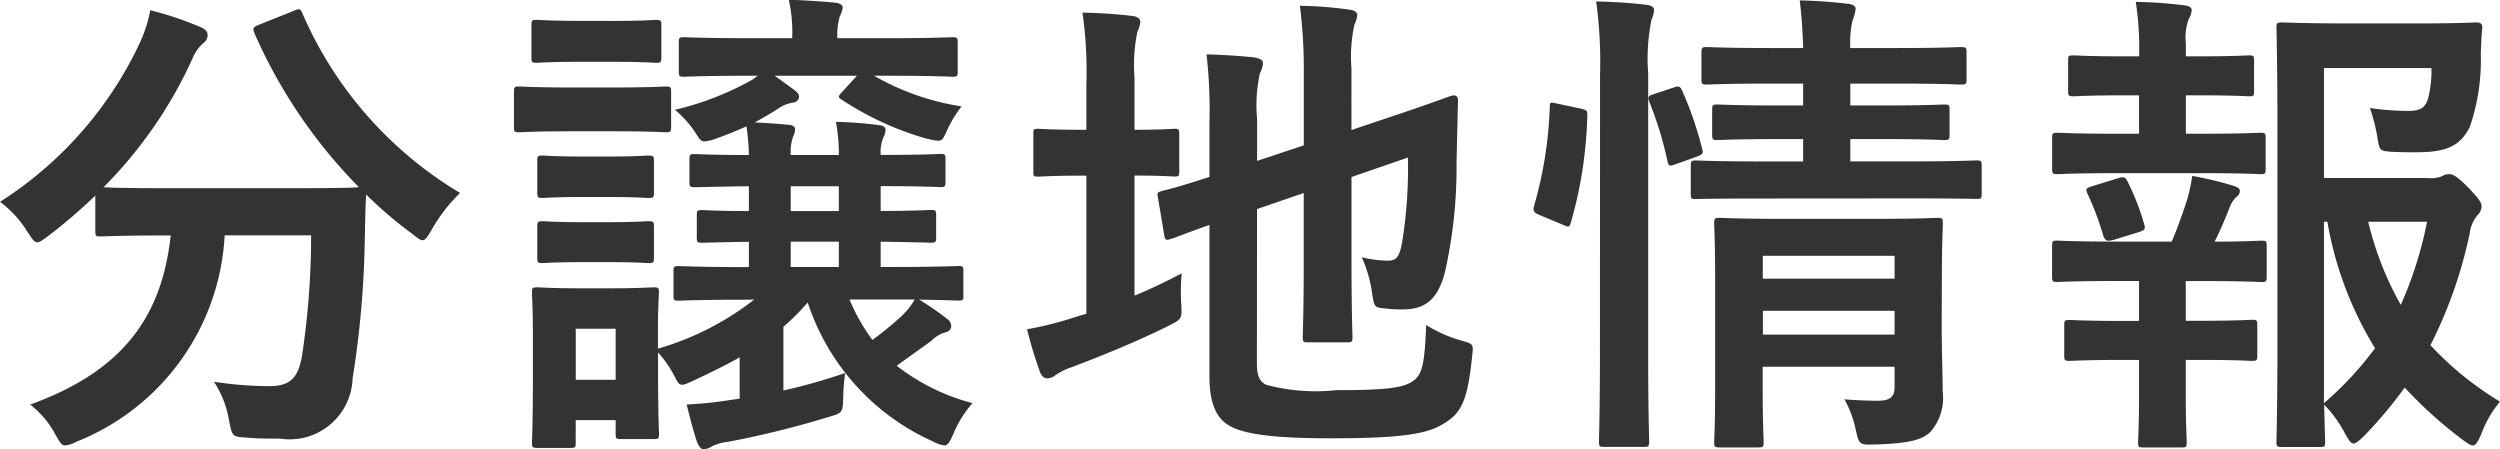 <svg xmlns="http://www.w3.org/2000/svg" width="92.538" height="16.632" viewBox="0 0 92.538 16.632">
  <path id="パス_1351" data-name="パス 1351" d="M10.1-14.22c-.2.09-.234.108-.162.306a18.958,18.958,0,0,0,3.87,5.706c-.18.018-.774.036-2.34.036H6.624c-1.386,0-2.016-.018-2.268-.036a16.243,16.243,0,0,0,3.294-4.77,1.443,1.443,0,0,1,.414-.576.37.37,0,0,0,.144-.27c0-.126-.054-.216-.252-.306a12.629,12.629,0,0,0-1.872-.63,5.091,5.091,0,0,1-.36,1.152,14.054,14.054,0,0,1-5.2,5.94A4.036,4.036,0,0,1,1.53-6.57c.18.27.252.4.378.4.09,0,.2-.09.4-.234A19.615,19.615,0,0,0,4.05-7.9v1.314c0,.18.018.2.2.2.108,0,.684-.036,2.376-.036H6.84C6.5-3.258,4.914-1.35,1.638-.162A3.4,3.4,0,0,1,2.556.918c.18.306.234.432.378.432a1.183,1.183,0,0,0,.432-.144A8.706,8.706,0,0,0,8.838-6.426h3.2A29.709,29.709,0,0,1,11.7-1.962c-.144.828-.45,1.116-1.206,1.116a13.413,13.413,0,0,1-2.052-.162A3.7,3.7,0,0,1,9,.432c.126.594.108.594.666.63.432.036.774.036,1.224.036a2.331,2.331,0,0,0,2.682-2.214,35.929,35.929,0,0,0,.45-5.04c.018-.63.018-1.26.054-1.782a14.893,14.893,0,0,0,1.71,1.458c.18.144.288.234.378.234.108,0,.18-.126.342-.4a6.162,6.162,0,0,1,1.044-1.35,14.413,14.413,0,0,1-5.832-6.642c-.072-.18-.108-.2-.342-.09ZM28.44-4.05a10.556,10.556,0,0,1-3.564,1.818v-.684c0-.846.036-1.278.036-1.386,0-.18-.018-.2-.2-.2-.126,0-.5.036-1.656.036h-.99c-1.152,0-1.53-.036-1.638-.036-.2,0-.216.018-.216.2,0,.126.036.558.036,1.692v1.152c0,2.178-.036,2.592-.036,2.7,0,.18.018.2.216.2h1.224c.162,0,.18-.018.18-.2V.414H23.31v.5c0,.18.018.2.2.2h1.206c.18,0,.2-.018.2-.2,0-.108-.036-.5-.036-2.592v-.414a4.264,4.264,0,0,1,.648.954c.144.288.216.288.5.162.666-.306,1.3-.612,1.872-.936v1.53l-.378.054a13.842,13.842,0,0,1-1.584.162c.126.5.234.936.378,1.368.072.18.144.288.252.288a.627.627,0,0,0,.306-.108,1.739,1.739,0,0,1,.576-.162A34.509,34.509,0,0,0,31.158.306c.558-.162.558-.162.576-.738a7.579,7.579,0,0,1,.072-.9,21.179,21.179,0,0,1-2.286.648V-3.042a8.493,8.493,0,0,0,.9-.9,8.553,8.553,0,0,0,4.644,5.148,1.238,1.238,0,0,0,.414.144c.126,0,.2-.126.342-.45a4.1,4.1,0,0,1,.7-1.116A7.737,7.737,0,0,1,33.714-1.6l1.278-.918a1.2,1.2,0,0,1,.54-.324.246.246,0,0,0,.2-.234.337.337,0,0,0-.144-.252,10.482,10.482,0,0,0-1.044-.72c.972.018,1.368.036,1.458.036.162,0,.18-.018.18-.18v-.9c0-.18-.018-.2-.18-.2-.108,0-.72.036-2.448.036H33.12v-.936c1.26.018,1.746.036,1.854.036.18,0,.2-.018.2-.2v-.81c0-.18-.018-.2-.2-.2-.108,0-.594.036-1.854.036v-.918c1.674,0,2.088.036,2.2.036.18,0,.2-.018.2-.2v-.828c0-.18-.018-.2-.2-.2-.108,0-.522.036-2.2.036a1.464,1.464,0,0,1,.108-.666.586.586,0,0,0,.072-.252c0-.108-.072-.162-.216-.18a14.46,14.46,0,0,0-1.62-.126A6.591,6.591,0,0,1,31.572-9.4H29.79a1.727,1.727,0,0,1,.09-.684.667.667,0,0,0,.072-.27q0-.135-.216-.162c-.378-.036-.828-.072-1.278-.09.324-.18.612-.342.882-.522a1.3,1.3,0,0,1,.558-.216.228.228,0,0,0,.2-.216c0-.072-.036-.144-.18-.252l-.72-.522h3.042l-.54.594c-.09.09-.126.144-.126.18s.036.072.126.126a11.3,11.3,0,0,0,3.1,1.422c.558.126.576.144.738-.216a4.546,4.546,0,0,1,.576-.972,9.336,9.336,0,0,1-3.24-1.134h.486c1.71,0,2.3.036,2.412.036.18,0,.2-.018.2-.2v-1.062c0-.18-.018-.2-.2-.2-.108,0-.7.036-2.412.036H31.518a2.436,2.436,0,0,1,.09-.81.971.971,0,0,0,.108-.324c0-.09-.108-.162-.27-.18-.594-.054-1.116-.09-1.728-.108a5.326,5.326,0,0,1,.126,1.422H28.26c-1.71,0-2.3-.036-2.412-.036-.18,0-.2.018-.2.2v1.062c0,.18.018.2.2.2.108,0,.7-.036,2.412-.036h.306a1.691,1.691,0,0,1-.324.216,10.879,10.879,0,0,1-2.736,1.044,3.928,3.928,0,0,1,.756.846c.144.234.2.324.342.324a1.6,1.6,0,0,0,.432-.108c.414-.144.792-.306,1.116-.45a8.089,8.089,0,0,1,.09,1.062c-1.386,0-1.908-.036-2-.036-.18,0-.2.018-.2.2v.828c0,.18.018.2.2.2.09,0,.612-.018,2-.036v.918c-1.188,0-1.638-.036-1.728-.036-.18,0-.2.018-.2.2v.81c0,.18.018.2.2.2.09,0,.54-.018,1.728-.036v.936H28.1c-1.728,0-2.34-.036-2.448-.036-.18,0-.2.018-.2.2v.9c0,.162.018.18.2.18.108,0,.72-.036,2.448-.036ZM23.31-2.97v1.89H21.834V-2.97ZM34.38-4.05a2.576,2.576,0,0,1-.432.558,11.174,11.174,0,0,1-1.134.936,7.019,7.019,0,0,1-.846-1.494ZM29.79-5.256v-.936h1.782v.936Zm0-2.07v-.918h1.782v.918ZM21.672-11.9c-1.386,0-1.818-.036-1.926-.036-.18,0-.2.018-.2.2v1.278c0,.2.018.216.2.216.108,0,.54-.036,1.926-.036h1.566c1.368,0,1.818.036,1.926.036.18,0,.2-.018.2-.216v-1.278c0-.18-.018-.2-.2-.2-.108,0-.558.036-1.926.036Zm.36-2.466c-1.17,0-1.53-.036-1.638-.036-.18,0-.2.018-.2.2v1.188c0,.18.018.2.2.2.108,0,.468-.036,1.638-.036h1.134c1.152,0,1.512.036,1.62.036.2,0,.216-.018.216-.2V-14.2c0-.18-.018-.2-.216-.2-.108,0-.468.036-1.62.036Zm.108,5.022c-1.1,0-1.422-.036-1.53-.036-.18,0-.2.018-.2.2v1.17c0,.18.018.2.2.2.108,0,.432-.036,1.53-.036H23c1.08,0,1.4.036,1.512.036.2,0,.216-.018.216-.2V-9.18c0-.18-.018-.2-.216-.2-.108,0-.432.036-1.512.036Zm0,2.43c-1.1,0-1.422-.036-1.53-.036-.18,0-.2.018-.2.2V-5.6c0,.18.018.2.2.2.108,0,.432-.036,1.53-.036H23c1.08,0,1.4.036,1.512.036.2,0,.216-.018.216-.2V-6.75c0-.18-.018-.2-.216-.2-.108,0-.432.036-1.512.036ZM47.052-7.4l1.728-.594v2.538c0,1.8-.036,2.664-.036,2.79,0,.18.018.2.2.2h1.44c.18,0,.2-.018.2-.2,0-.108-.036-.99-.036-2.79V-8.586l2.088-.72a17.153,17.153,0,0,1-.216,3.15c-.108.576-.234.666-.54.666a4.21,4.21,0,0,1-.954-.126,4.489,4.489,0,0,1,.378,1.3c.09.558.09.558.486.594a4.244,4.244,0,0,0,.666.036c.774,0,1.278-.324,1.548-1.368a17.605,17.605,0,0,0,.432-4.068l.054-2.3c0-.144-.072-.2-.2-.18s-.666.252-2.358.81l-1.386.468V-12.6a5.639,5.639,0,0,1,.108-1.62,1.016,1.016,0,0,0,.108-.36c0-.108-.108-.18-.288-.2a14.342,14.342,0,0,0-1.836-.144,18.665,18.665,0,0,1,.144,2.556v2.61l-1.728.576v-1.548a5.446,5.446,0,0,1,.108-1.71.81.81,0,0,0,.108-.378c0-.09-.108-.162-.36-.2q-.81-.081-1.728-.108a18.2,18.2,0,0,1,.108,2.556v1.98c-1.152.378-1.62.486-1.764.522-.162.054-.18.054-.144.234l.234,1.4c.036.18.054.2.234.144.144-.036.522-.2,1.44-.522v5.616c0,.972.252,1.512.684,1.782.45.288,1.35.5,3.8.5,2.79,0,3.654-.18,4.266-.594.594-.378.81-.864.972-2.43.054-.468.054-.468-.4-.594a5.1,5.1,0,0,1-1.3-.576c-.054,1.422-.144,1.782-.432,2.034-.36.288-.954.378-2.9.378a7.078,7.078,0,0,1-2.592-.2c-.252-.126-.342-.342-.342-.81ZM42.516-8.64c1.026,0,1.368.036,1.476.036.162,0,.18-.018.18-.2V-10.17c0-.18-.018-.2-.18-.2-.108,0-.45.036-1.476.036v-1.926a6.036,6.036,0,0,1,.108-1.71,1.016,1.016,0,0,0,.108-.36c0-.108-.108-.2-.288-.216-.594-.072-1.152-.108-1.854-.126a15.243,15.243,0,0,1,.144,2.646v1.692H40.59c-1.17,0-1.53-.036-1.638-.036-.18,0-.18.018-.18.2V-8.8c0,.18,0,.2.18.2.108,0,.468-.036,1.638-.036h.144v5.112L40.32-3.4a12.926,12.926,0,0,1-1.782.45,15.782,15.782,0,0,0,.486,1.6c.072.162.162.216.27.216A.47.47,0,0,0,39.6-1.26a2.535,2.535,0,0,1,.594-.288c1.188-.45,2.466-.972,3.582-1.53.5-.252.5-.252.468-.828a7.569,7.569,0,0,1,.018-1.116,18.888,18.888,0,0,1-1.746.828ZM72.4-4.752c0-1.332.036-2,.036-2.106,0-.2-.018-.216-.2-.216-.126,0-.648.036-2.232.036H66.42c-1.584,0-2.124-.036-2.232-.036-.2,0-.216.018-.216.216,0,.108.036.684.036,1.944V-.7c0,1.278-.036,1.818-.036,1.908,0,.2.018.216.216.216h1.4c.2,0,.216-.018.216-.216,0-.09-.036-.684-.036-1.944v-.828H70.65v.72c0,.36-.108.54-.63.54-.324,0-.81-.018-1.224-.054A4.172,4.172,0,0,1,69.21.756c.126.576.144.576.7.558,1.314-.036,1.746-.18,2.052-.45a1.894,1.894,0,0,0,.468-1.512c0-.558-.036-1.6-.036-2.5Zm-6.624,2v-.882H70.65v.882ZM70.65-5.67v.846H65.772V-5.67Zm.594-2.124c1.728,0,2.34.018,2.43.018.18,0,.2,0,.2-.2V-9c0-.18-.018-.2-.2-.2-.09,0-.7.036-2.43.036H69.012V-9.99h1.224c1.6,0,2.142.036,2.25.036.18,0,.2-.018.2-.216v-.9c0-.18-.018-.2-.2-.2-.108,0-.648.036-2.25.036H69.012v-.81H70.74c1.674,0,2.25.036,2.358.036.2,0,.216-.018.216-.2v-.972c0-.2-.018-.216-.216-.216-.108,0-.684.036-2.358.036H69.012a3.921,3.921,0,0,1,.072-.99,1.78,1.78,0,0,0,.126-.468c0-.072-.09-.162-.288-.18-.612-.072-1.116-.108-1.782-.126.072.63.108,1.134.126,1.764H66.078c-1.692,0-2.268-.036-2.376-.036-.18,0-.2.018-.2.216v.972c0,.18.018.2.2.2.108,0,.684-.036,2.376-.036h1.188v.81h-.9c-1.62,0-2.142-.036-2.268-.036-.18,0-.2.018-.2.2v.9c0,.2.018.216.2.216.126,0,.648-.036,2.268-.036h.9v.828H65.754c-1.746,0-2.34-.036-2.448-.036-.18,0-.2.018-.2.2v1.026c0,.2.018.2.2.2.108,0,.7-.018,2.448-.018Zm-11.5,5.85c0,2.016-.036,3.042-.036,3.132,0,.2.018.216.2.216h1.458c.18,0,.2-.018.2-.216,0-.09-.036-1.116-.036-3.15V-12.42a7.141,7.141,0,0,1,.126-2,.885.885,0,0,0,.09-.36c0-.09-.108-.162-.288-.18-.594-.072-1.17-.108-1.854-.126a16.535,16.535,0,0,1,.144,2.718ZM58.176-11.3c-.252-.054-.288-.072-.288.108a14.949,14.949,0,0,1-.576,3.654c-.054.18-.036.27.2.36l.864.36c.2.09.234.108.288-.072a15.621,15.621,0,0,0,.612-3.942c.018-.2-.018-.234-.252-.288Zm3.582-.36c-.234.072-.252.108-.18.306a13.5,13.5,0,0,1,.666,2.178c.036.2.09.2.324.108l.756-.27c.234-.09.252-.126.2-.306a13.1,13.1,0,0,0-.738-2.142c-.072-.162-.126-.18-.324-.108ZM86.544-8.55v-4.068h3.978A4.142,4.142,0,0,1,90.4-11.5c-.108.36-.288.468-.756.468a10.172,10.172,0,0,1-1.4-.108,6.534,6.534,0,0,1,.288,1.152c.072.432.09.432.5.468.324.018.648.018.954.018,1.116,0,1.62-.252,1.962-.954a7.584,7.584,0,0,0,.4-2.7c.018-.306.018-.576.054-.918.018-.18-.054-.234-.234-.234-.108,0-.594.036-2.034.036h-2.9c-1.422,0-2.124-.036-2.232-.036-.2,0-.216.018-.216.2,0,.126.036,1.35.036,3.816v7.758c0,2.448-.036,3.636-.036,3.762,0,.162.018.18.216.18h1.386c.18,0,.2-.018.2-.18,0-.072-.018-.54-.036-1.386A4.5,4.5,0,0,1,87.318.9c.144.252.216.378.324.378.09,0,.18-.09.36-.252a15.755,15.755,0,0,0,1.53-1.818,16.089,16.089,0,0,0,2.16,1.944c.18.126.288.2.36.2.108,0,.18-.126.306-.4a4.132,4.132,0,0,1,.7-1.224,11.967,11.967,0,0,1-2.574-2.088,16.6,16.6,0,0,0,1.458-4.158A1.274,1.274,0,0,1,92.25-7.2a.434.434,0,0,0,.126-.306c0-.126-.072-.252-.5-.7-.432-.432-.576-.486-.684-.486a.469.469,0,0,0-.27.072,1,1,0,0,1-.5.072Zm0,1.62h.126a13.174,13.174,0,0,0,1.764,4.68,12.309,12.309,0,0,1-1.89,2.034Zm3.816,0a14.368,14.368,0,0,1-.972,3.078A11.806,11.806,0,0,1,88.182-6.93ZM79.11-3.258c-1.4,0-1.872-.036-1.98-.036-.18,0-.2.018-.2.2V-1.98c0,.18.018.2.2.2.108,0,.576-.036,1.98-.036H79.7v1.17c0,1.206-.036,1.764-.036,1.872,0,.18.018.2.2.2h1.4c.18,0,.2-.018.2-.2,0-.09-.036-.666-.036-1.872v-1.17h.486c1.4,0,1.854.036,1.962.036.18,0,.2-.018.2-.2V-3.1c0-.18-.018-.2-.2-.2-.108,0-.558.036-1.962.036h-.486V-4.734H82.1c1.53,0,2.016.036,2.124.036.18,0,.2-.018.2-.216V-6.03c0-.18-.018-.2-.2-.2-.108,0-.54.036-1.728.036.234-.468.378-.81.576-1.314a.96.96,0,0,1,.234-.342.274.274,0,0,0,.126-.216c0-.09-.072-.144-.252-.2a13.239,13.239,0,0,0-1.512-.36,6.181,6.181,0,0,1-.18.846c-.162.522-.36,1.062-.576,1.584H78.786c-1.512,0-2.016-.036-2.106-.036-.18,0-.2.018-.2.2v1.116c0,.2.018.216.2.216.09,0,.594-.036,2.106-.036H79.7v1.476Zm-.306-6.93c-1.512,0-2.016-.036-2.106-.036-.2,0-.216.018-.216.216v1.116c0,.18.018.2.216.2.09,0,.594-.036,2.106-.036h3.24c1.548,0,2.034.036,2.142.036.18,0,.2-.018.2-.2v-1.116c0-.2-.018-.216-.2-.216-.108,0-.594.036-2.142.036h-.612V-11.61h.4c1.386,0,1.836.036,1.944.036.162,0,.18-.018.18-.2v-1.134c0-.162-.018-.18-.18-.18-.108,0-.558.036-1.944.036h-.4v-.486a1.977,1.977,0,0,1,.108-.9.694.694,0,0,0,.108-.324c0-.09-.09-.162-.288-.18a16.571,16.571,0,0,0-1.782-.126,11.45,11.45,0,0,1,.126,1.98v.036h-.486c-1.386,0-1.836-.036-1.944-.036-.18,0-.2.018-.2.18v1.134c0,.18.018.2.2.2.108,0,.558-.036,1.944-.036H79.7v1.422Zm.9,3.636c.234-.072.234-.126.18-.306a9.124,9.124,0,0,0-.612-1.566c-.072-.144-.126-.18-.324-.126l-.99.306c-.216.072-.252.09-.162.288a10.535,10.535,0,0,1,.576,1.53c.036.126.108.2.2.2a.929.929,0,0,0,.2-.036Z" transform="translate(-0.522 15.138)" fill="#333"/>
</svg>
